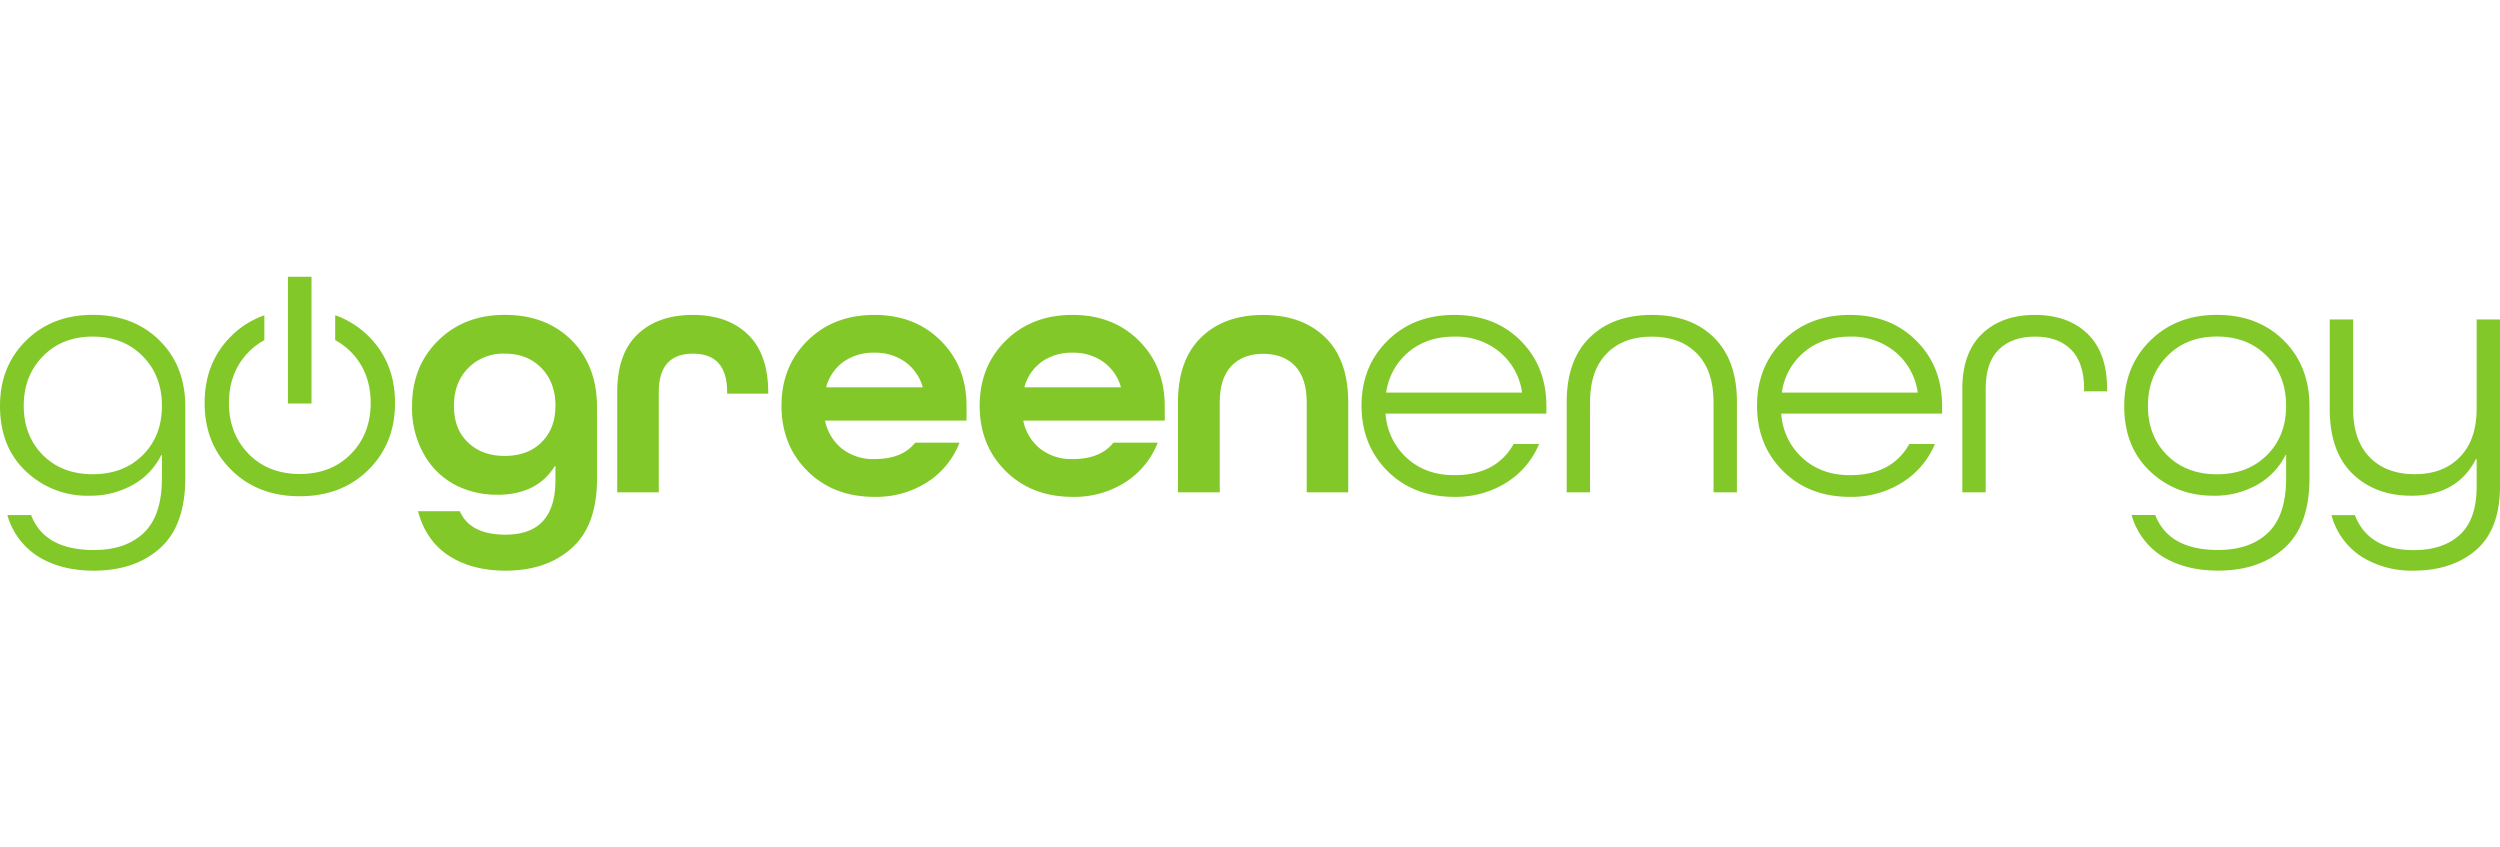 <svg id="Ebene_1" data-name="Ebene 1" xmlns="http://www.w3.org/2000/svg" width="150" height="50.848" viewBox="0 0 862.28 101.38"><defs><style>.cls-1{fill:#82c828;}</style></defs><path class="cls-1" d="M59.86,81q6.61-6.57,6.62-17T59.86,46.88q-6.63-6.75-17.21-6.76T25.44,46.88Q18.81,53.65,18.82,64t6.62,17q6.61,6.59,17.21,6.58T59.86,81m6.62,8.27V81h-.24a23.9,23.9,0,0,1-9.81,10.26,29.78,29.78,0,0,1-15,3.74,30.59,30.59,0,0,1-21.9-8.45Q10.63,78.14,10.63,64q0-13.63,9-22.51t23-8.87q14.07,0,23,8.81t8.91,22.93v24.5q0,16.41-8.67,24.19T43,120.85q-11.19,0-19-4.76a24.86,24.86,0,0,1-10.83-14.42h8.19Q26,113.73,43,113.73q11,0,17.21-5.91t6.26-18.58" transform="translate(-10.63 -19.48)"/><path class="cls-1" d="M202.22,64q0-8-4.81-13t-12.64-5a16.92,16.92,0,0,0-12.69,5q-4.87,5-4.88,13T172,76.57q4.81,4.71,12.75,4.7t12.64-4.7q4.82-4.71,4.81-12.55m0,25.58V84.77H202q-6.14,9.9-19.85,9.9a31.69,31.69,0,0,1-14-3.14,26.5,26.5,0,0,1-11-10.32A32,32,0,0,1,152.76,64q0-13.63,9-22.51t23-8.87q14.21,0,23,8.75t8.79,23.11V89.12q0,16.17-8.73,23.95T185,120.85q-11.55,0-19.49-5.12t-10.71-15.39h14.44q3.5,8.09,15.76,8.09,17.22,0,17.21-18.83" transform="translate(-10.63 -19.48)"/><path class="cls-1" d="M275.63,59.79h-14.2v-.6Q261.43,46,249.64,46T237.85,59.19V93.82H223.52V59.19q0-13.15,7-19.85t19.08-6.7q12,0,19,6.76t7,20Z" transform="translate(-10.63 -19.48)"/><path class="cls-1" d="M312.22,45.67a17.83,17.83,0,0,0-10.59,3.08,15.85,15.85,0,0,0-6,8.63v.24h33.22v-.24a16.11,16.11,0,0,0-6.08-8.57,17.66,17.66,0,0,0-10.53-3.14M344,69.09H295.25v.24a16.59,16.59,0,0,0,5.9,9.53,17.35,17.35,0,0,0,11.07,3.5q9.63,0,14.08-5.67h15.28a28.22,28.22,0,0,1-11.13,13.63,32.57,32.57,0,0,1-18.23,5.07q-14.09,0-23.05-8.87t-9-22.5q0-13.63,9-22.51t23.05-8.87q13.95,0,22.86,8.87T344,64Z" transform="translate(-10.63 -19.48)"/><path class="cls-1" d="M380.58,45.67A17.85,17.85,0,0,0,370,48.75a15.88,15.88,0,0,0-6,8.63v.24h33.21v-.24a16.1,16.1,0,0,0-6.07-8.57,17.66,17.66,0,0,0-10.53-3.14m31.77,23.42H363.61v.24a16.58,16.58,0,0,0,5.89,9.53,17.4,17.4,0,0,0,11.08,3.5q9.62,0,14.08-5.67h15.28a28.33,28.33,0,0,1-11.13,13.63,32.59,32.59,0,0,1-18.23,5.07q-14.08,0-23.05-8.87t-9-22.5q0-13.63,9-22.51t23.05-8.87q13.95,0,22.86,8.87T412.35,64Z" transform="translate(-10.63 -19.48)"/><path class="cls-1" d="M475.65,93.82H461.33v-31q0-8.33-4-12.55t-11-4.22q-7,0-11,4.22t-4,12.55v31H416.92v-31q0-14.6,7.94-22.38t21.42-7.79q13.49,0,21.43,7.73t7.94,22.44Z" transform="translate(-10.63 -19.48)"/><path class="cls-1" d="M512.23,40.12q-9.37,0-15.7,5.25a22.11,22.11,0,0,0-7.76,13.82v.24h46.81v-.24a22.11,22.11,0,0,0-7.76-13.82,23.58,23.58,0,0,0-15.59-5.25M544,66.67H488.53A22.61,22.61,0,0,0,495.87,82q6.5,5.91,16.36,5.91,14.44,0,20.46-10.74h8.79a28.56,28.56,0,0,1-11.25,13.28,32.77,32.77,0,0,1-18,4.94q-14.07,0-23-8.87t-9-22.5q0-13.63,9-22.51t23-8.87q14,0,22.87,8.87T544,64Z" transform="translate(-10.63 -19.48)"/><path class="cls-1" d="M609.71,93.82h-8.06V62.69q0-10.86-5.71-16.71t-15.59-5.86q-9.87,0-15.58,5.86t-5.72,16.71V93.82H551V62.69q0-14.47,7.94-22.26t21.42-7.79q13.47,0,21.42,7.79t7.94,22.26Z" transform="translate(-10.63 -19.48)"/><path class="cls-1" d="M648.71,40.12q-9.39,0-15.71,5.25a22.11,22.11,0,0,0-7.76,13.82v.24h46.81v-.24a22.11,22.11,0,0,0-7.76-13.82,23.57,23.57,0,0,0-15.58-5.25m31.77,26.55H625A22.65,22.65,0,0,0,632.34,82q6.49,5.91,16.37,5.91,14.43,0,20.46-10.74H678A28.56,28.56,0,0,1,666.7,90.45a32.73,32.73,0,0,1-18,4.94q-14.09,0-23.05-8.87t-9-22.5q0-13.63,9-22.51t23.05-8.87q13.95,0,22.86,8.87T680.48,64Z" transform="translate(-10.63 -19.48)"/><path class="cls-1" d="M737.4,59h-7.94V58.1q0-9-4.51-13.51t-12.46-4.47q-7.93,0-12.46,4.47T695.52,58.1V93.82h-8.06V58.1q0-12.42,6.8-18.94t18.23-6.52q11.43,0,18.17,6.52t6.74,19.07Z" transform="translate(-10.63 -19.48)"/><path class="cls-1" d="M792.52,81q6.62-6.57,6.62-17t-6.62-17.14q-6.62-6.75-17.21-6.76T758.1,46.88q-6.61,6.76-6.62,17.14t6.62,17q6.61,6.59,17.21,6.58T792.52,81m6.62,8.27V81h-.24a23.9,23.9,0,0,1-9.81,10.26,29.74,29.74,0,0,1-15,3.74q-13,0-21.91-8.45T743.3,64q0-13.63,9-22.51t23-8.87q14.09,0,23,8.81t8.9,22.93v24.5q0,16.41-8.66,24.19t-22.87,7.78q-11.19,0-19-4.76a24.78,24.78,0,0,1-10.83-14.42H754q4.69,12.06,21.66,12.06,11,0,17.21-5.91t6.26-18.58" transform="translate(-10.63 -19.48)"/><path class="cls-1" d="M864.85,65V34.21h8.06V91.65q0,14.85-8.18,22t-21.54,7.19A32.62,32.62,0,0,1,825.13,116a24.64,24.64,0,0,1-10.35-14.3h8.07q4.7,12.06,20.34,12.06,10.11,0,15.88-5.3t5.78-16.54V82.36h-.24Q858.12,95,842.34,95,829.83,95,822,87.37T814.18,65V34.21h8.07V65q0,10.86,5.71,16.72t15.59,5.85q9.75,0,15.52-5.91T864.85,65" transform="translate(-10.63 -19.48)"/><rect class="cls-1" x="99.31" width="8.13" height="43.72"/><path class="cls-1" d="M126.24,32.75a30.52,30.52,0,0,1,11.44,7.17Q146.88,49,146.88,63t-9.2,23.08q-9.19,9.09-23.64,9.1T90.4,86.09Q81.2,77,81.21,63T90.4,39.92a30,30,0,0,1,11.41-7.14v8.55a23.42,23.42,0,0,0-5.42,4.1Q89.6,52.36,89.6,63t6.79,17.57q6.78,6.93,17.65,6.93t17.65-6.93q6.8-6.93,6.79-17.57t-6.79-17.58a24.77,24.77,0,0,0-5.45-4.1Z" transform="translate(-10.63 -19.48)"/></svg>